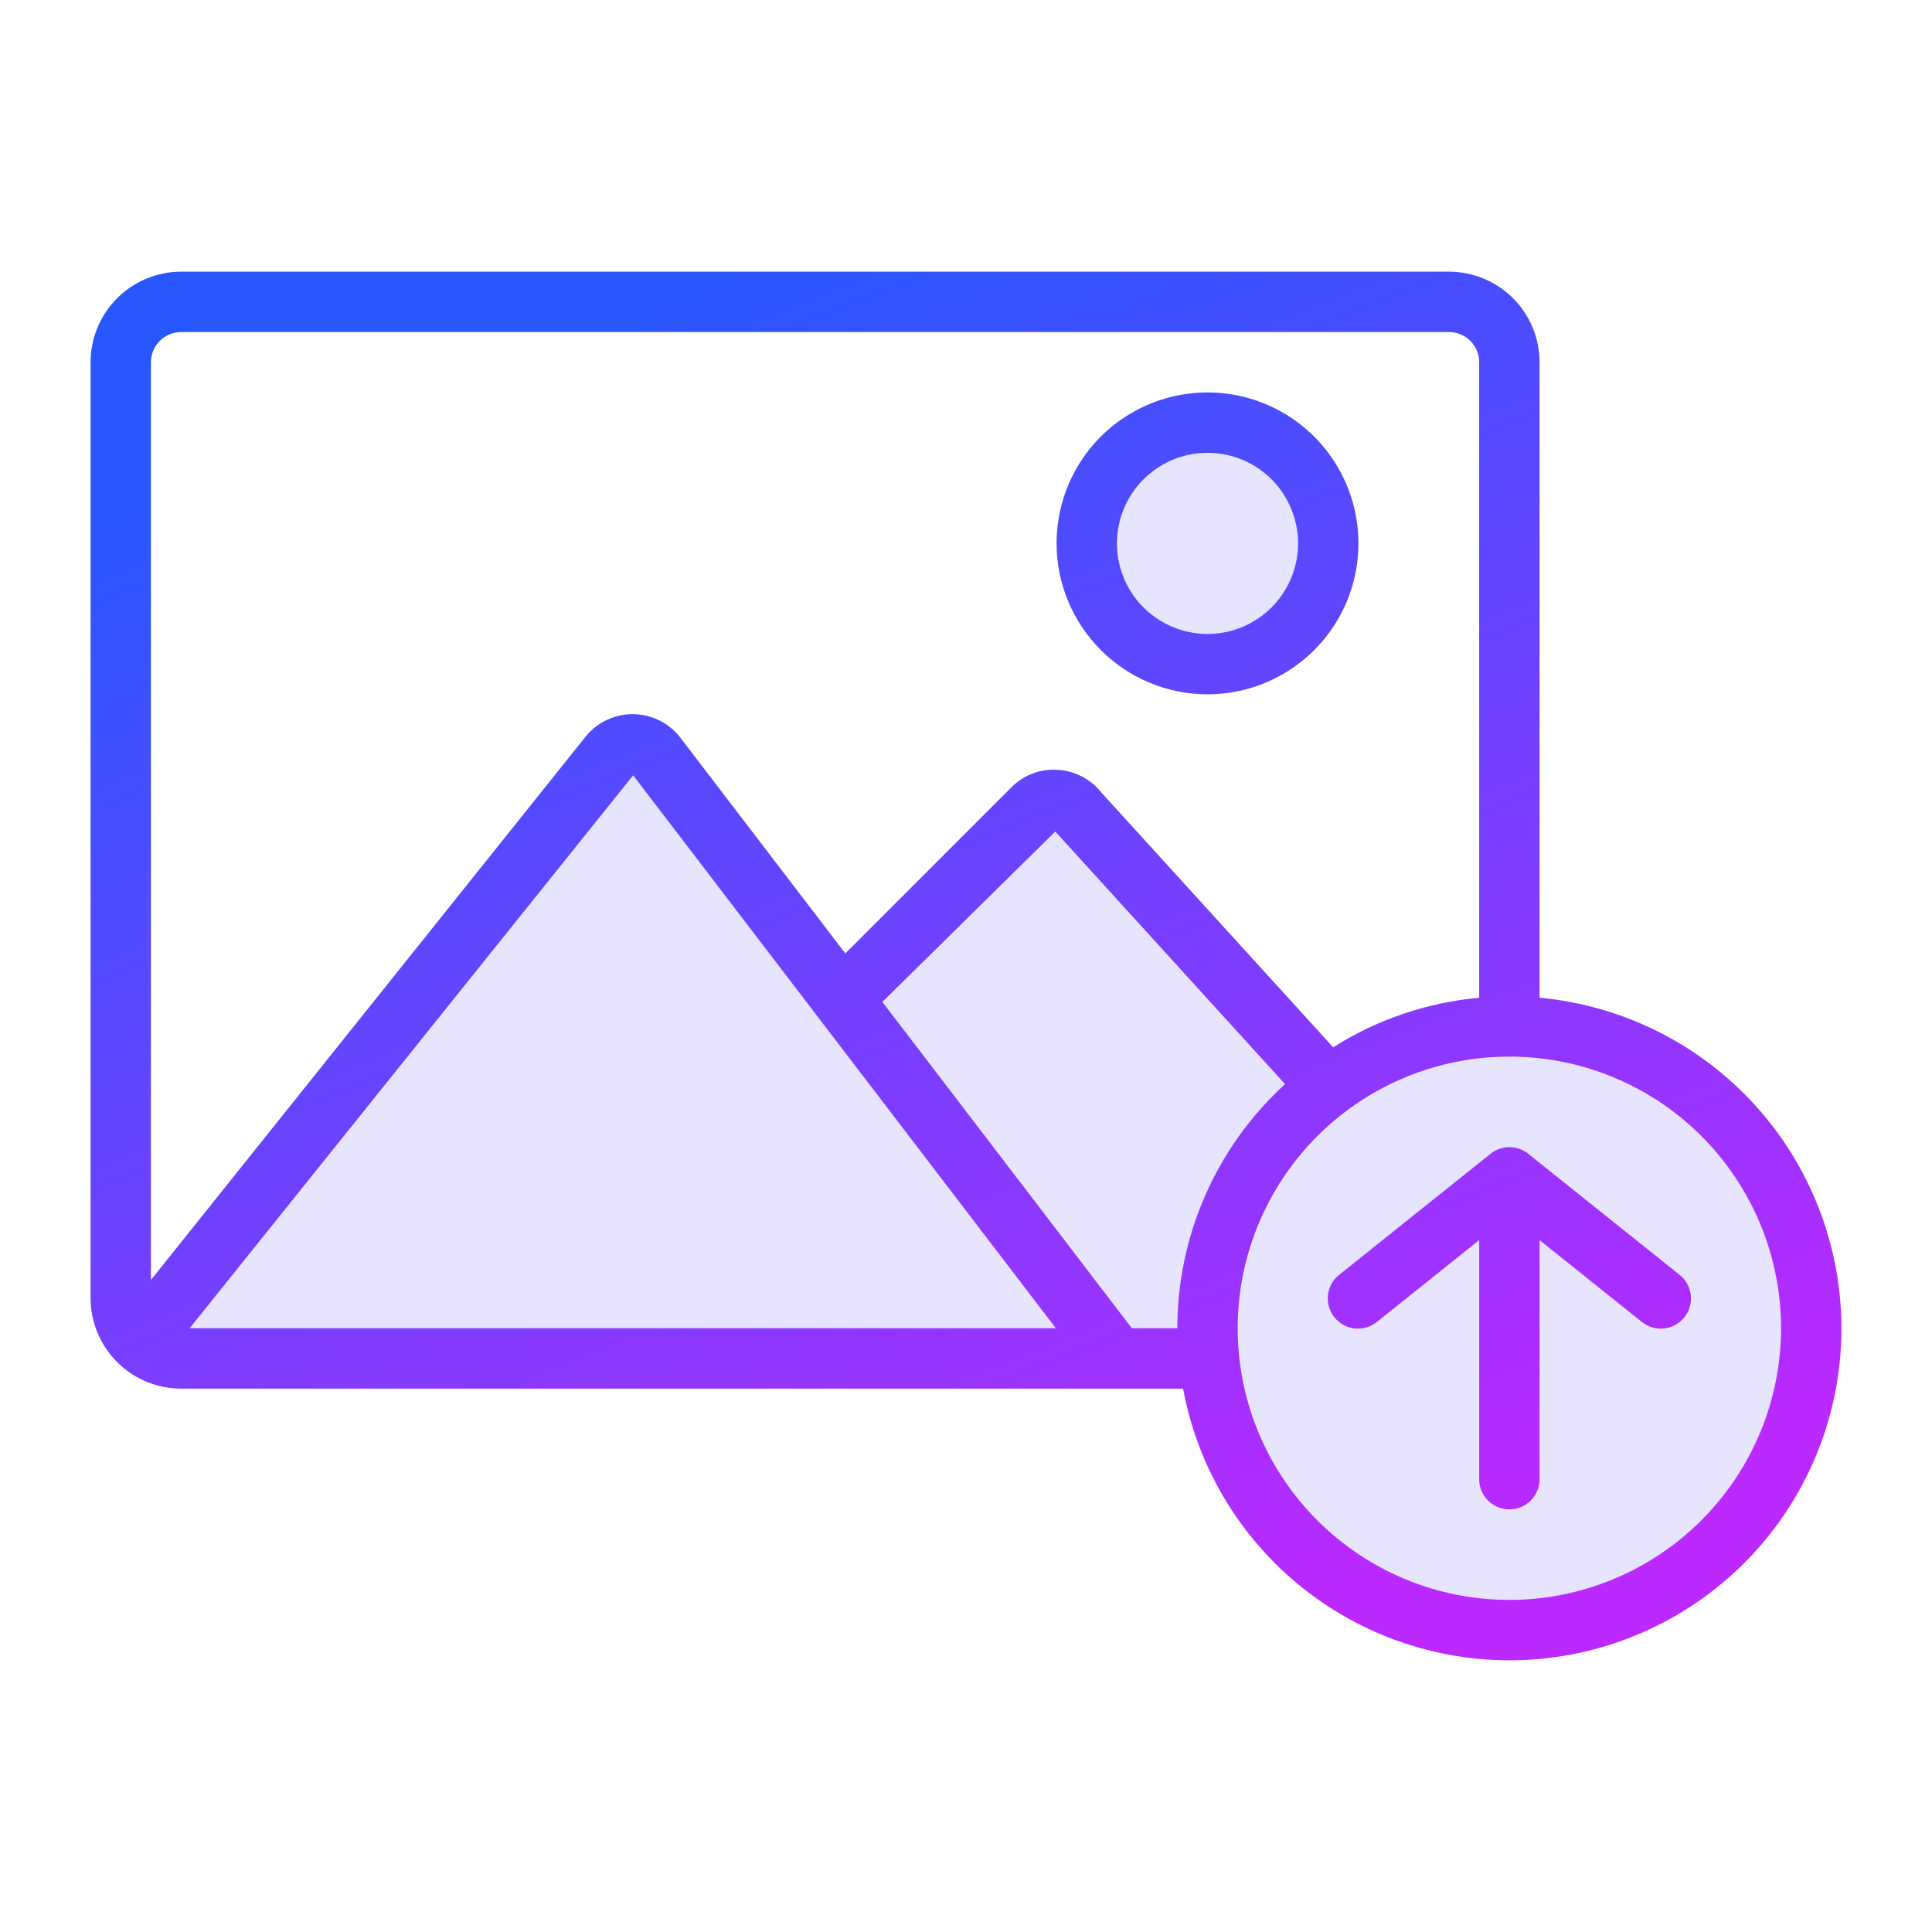 <svg width="50" height="50" viewBox="0 0 50 50" fill="none" xmlns="http://www.w3.org/2000/svg">
<path d="M28.126 14.062C28.126 13.444 28.309 12.84 28.652 12.326C28.996 11.812 29.484 11.412 30.055 11.175C30.626 10.939 31.254 10.877 31.86 10.998C32.467 11.118 33.023 11.416 33.46 11.853C33.898 12.29 34.195 12.847 34.316 13.453C34.436 14.059 34.374 14.687 34.138 15.258C33.901 15.829 33.501 16.317 32.987 16.661C32.473 17.004 31.869 17.188 31.251 17.188C30.422 17.188 29.627 16.858 29.041 16.272C28.455 15.686 28.126 14.891 28.126 14.062ZM39.063 26.562C37.254 26.56 35.5 27.188 34.104 28.339L27.893 20.963C27.823 20.881 27.737 20.813 27.64 20.766C27.543 20.718 27.437 20.691 27.329 20.686C27.221 20.681 27.113 20.699 27.012 20.739C26.911 20.778 26.819 20.838 26.743 20.914L21.876 25.781L17.011 19.527C16.939 19.434 16.847 19.359 16.741 19.307C16.636 19.255 16.52 19.227 16.402 19.226C16.285 19.224 16.168 19.25 16.062 19.3C15.955 19.35 15.862 19.424 15.787 19.515L4.044 34.022C3.961 34.124 3.909 34.248 3.893 34.379C3.878 34.509 3.9 34.641 3.956 34.76C4.013 34.879 4.102 34.979 4.213 35.049C4.324 35.119 4.453 35.156 4.585 35.156H31.29C31.441 36.66 32.025 38.089 32.972 39.267C33.919 40.446 35.187 41.325 36.623 41.797C38.06 42.269 39.602 42.314 41.064 41.927C42.525 41.54 43.843 40.737 44.857 39.616C45.871 38.495 46.538 37.103 46.777 35.61C47.016 34.117 46.817 32.587 46.204 31.206C45.59 29.824 44.589 28.649 43.322 27.825C42.054 27.001 40.575 26.562 39.063 26.562Z" fill="#E7E5FE"/>
<path d="M43.457 32.984C43.539 33.047 43.608 33.126 43.66 33.216C43.711 33.307 43.744 33.406 43.757 33.509C43.77 33.613 43.761 33.717 43.733 33.817C43.705 33.917 43.656 34.011 43.592 34.092C43.526 34.173 43.446 34.24 43.355 34.29C43.263 34.34 43.163 34.371 43.06 34.381C42.956 34.392 42.852 34.381 42.752 34.351C42.653 34.32 42.561 34.27 42.481 34.204L39.844 32.094V38.281C39.844 38.489 39.761 38.687 39.615 38.834C39.468 38.98 39.27 39.062 39.062 39.062C38.855 39.062 38.657 38.98 38.51 38.834C38.364 38.687 38.281 38.489 38.281 38.281V32.094L35.644 34.204C35.564 34.27 35.472 34.32 35.373 34.351C35.273 34.381 35.169 34.392 35.065 34.381C34.962 34.371 34.862 34.34 34.77 34.29C34.679 34.24 34.599 34.173 34.533 34.092C34.469 34.011 34.42 33.917 34.392 33.817C34.364 33.717 34.355 33.613 34.368 33.509C34.381 33.406 34.414 33.307 34.465 33.216C34.517 33.126 34.586 33.047 34.668 32.984L38.575 29.859C38.713 29.748 38.885 29.688 39.062 29.688C39.24 29.688 39.412 29.748 39.55 29.859L43.457 32.984ZM47.656 34.375C47.657 36.518 46.857 38.584 45.413 40.167C43.968 41.751 41.984 42.737 39.85 42.933C37.716 43.128 35.586 42.519 33.878 41.225C32.17 39.931 31.007 38.045 30.618 35.938H4.688C4.066 35.937 3.47 35.69 3.031 35.25C2.592 34.811 2.344 34.215 2.344 33.594V9.375C2.344 8.754 2.592 8.158 3.031 7.718C3.47 7.279 4.066 7.032 4.688 7.031H37.5C38.121 7.032 38.717 7.279 39.157 7.718C39.596 8.158 39.843 8.754 39.844 9.375V25.821C41.977 26.018 43.961 27.004 45.406 28.586C46.851 30.168 47.653 32.232 47.656 34.375ZM3.906 9.375V33.125L15.151 19.069C15.302 18.88 15.494 18.729 15.713 18.628C15.932 18.526 16.172 18.476 16.414 18.483C16.655 18.489 16.892 18.552 17.105 18.665C17.318 18.779 17.502 18.94 17.643 19.137L21.877 24.675L26.174 20.377C26.328 20.22 26.515 20.098 26.72 20.02C26.926 19.941 27.146 19.908 27.366 19.922C27.585 19.934 27.799 19.992 27.995 20.093C28.19 20.194 28.362 20.334 28.499 20.506L34.502 27.104C35.643 26.383 36.938 25.944 38.281 25.821V9.375C38.281 9.168 38.199 8.969 38.052 8.823C37.906 8.676 37.707 8.594 37.5 8.594H4.688C4.48 8.594 4.282 8.676 4.135 8.823C3.989 8.969 3.907 9.168 3.906 9.375ZM16.386 20.065L4.908 34.375H27.326L16.386 20.065ZM30.469 34.375C30.469 33.186 30.718 32.01 31.198 30.922C31.678 29.835 32.379 28.859 33.257 28.057L27.311 21.52L22.836 25.93L29.292 34.375H30.469ZM46.094 34.375C46.094 32.984 45.681 31.625 44.909 30.469C44.136 29.312 43.038 28.411 41.753 27.879C40.468 27.347 39.055 27.208 37.691 27.479C36.327 27.75 35.074 28.42 34.091 29.403C33.107 30.387 32.438 31.639 32.166 33.003C31.895 34.367 32.034 35.781 32.566 37.066C33.099 38.35 34 39.449 35.156 40.221C36.312 40.994 37.672 41.406 39.062 41.406C40.927 41.404 42.714 40.663 44.032 39.345C45.35 38.026 46.092 36.239 46.094 34.375ZM27.344 14.062C27.344 13.29 27.573 12.535 28.002 11.892C28.431 11.25 29.041 10.749 29.755 10.454C30.469 10.158 31.254 10.081 32.012 10.231C32.77 10.382 33.466 10.754 34.012 11.3C34.558 11.847 34.931 12.543 35.081 13.3C35.232 14.058 35.155 14.844 34.859 15.557C34.563 16.271 34.063 16.881 33.42 17.31C32.778 17.74 32.023 17.969 31.25 17.969C30.214 17.968 29.221 17.556 28.489 16.823C27.757 16.091 27.345 15.098 27.344 14.062ZM28.906 14.062C28.906 14.526 29.044 14.979 29.301 15.365C29.559 15.75 29.925 16.05 30.353 16.228C30.781 16.405 31.253 16.452 31.707 16.361C32.162 16.271 32.58 16.048 32.907 15.72C33.235 15.392 33.458 14.974 33.549 14.52C33.639 14.065 33.593 13.594 33.415 13.166C33.238 12.737 32.938 12.371 32.552 12.114C32.167 11.856 31.714 11.719 31.25 11.719C30.629 11.719 30.033 11.967 29.593 12.406C29.154 12.845 28.907 13.441 28.906 14.062Z" fill="url(#paint0_linear_6749_53140)"/>
<defs>
<linearGradient id="paint0_linear_6749_53140" x1="11.727" y1="9.482" x2="25.753" y2="44.927" gradientUnits="userSpaceOnUse">
<stop stop-color="#2957FF"/>
<stop offset="1" stop-color="#BB29FF"/>
</linearGradient>
</defs>
</svg>
